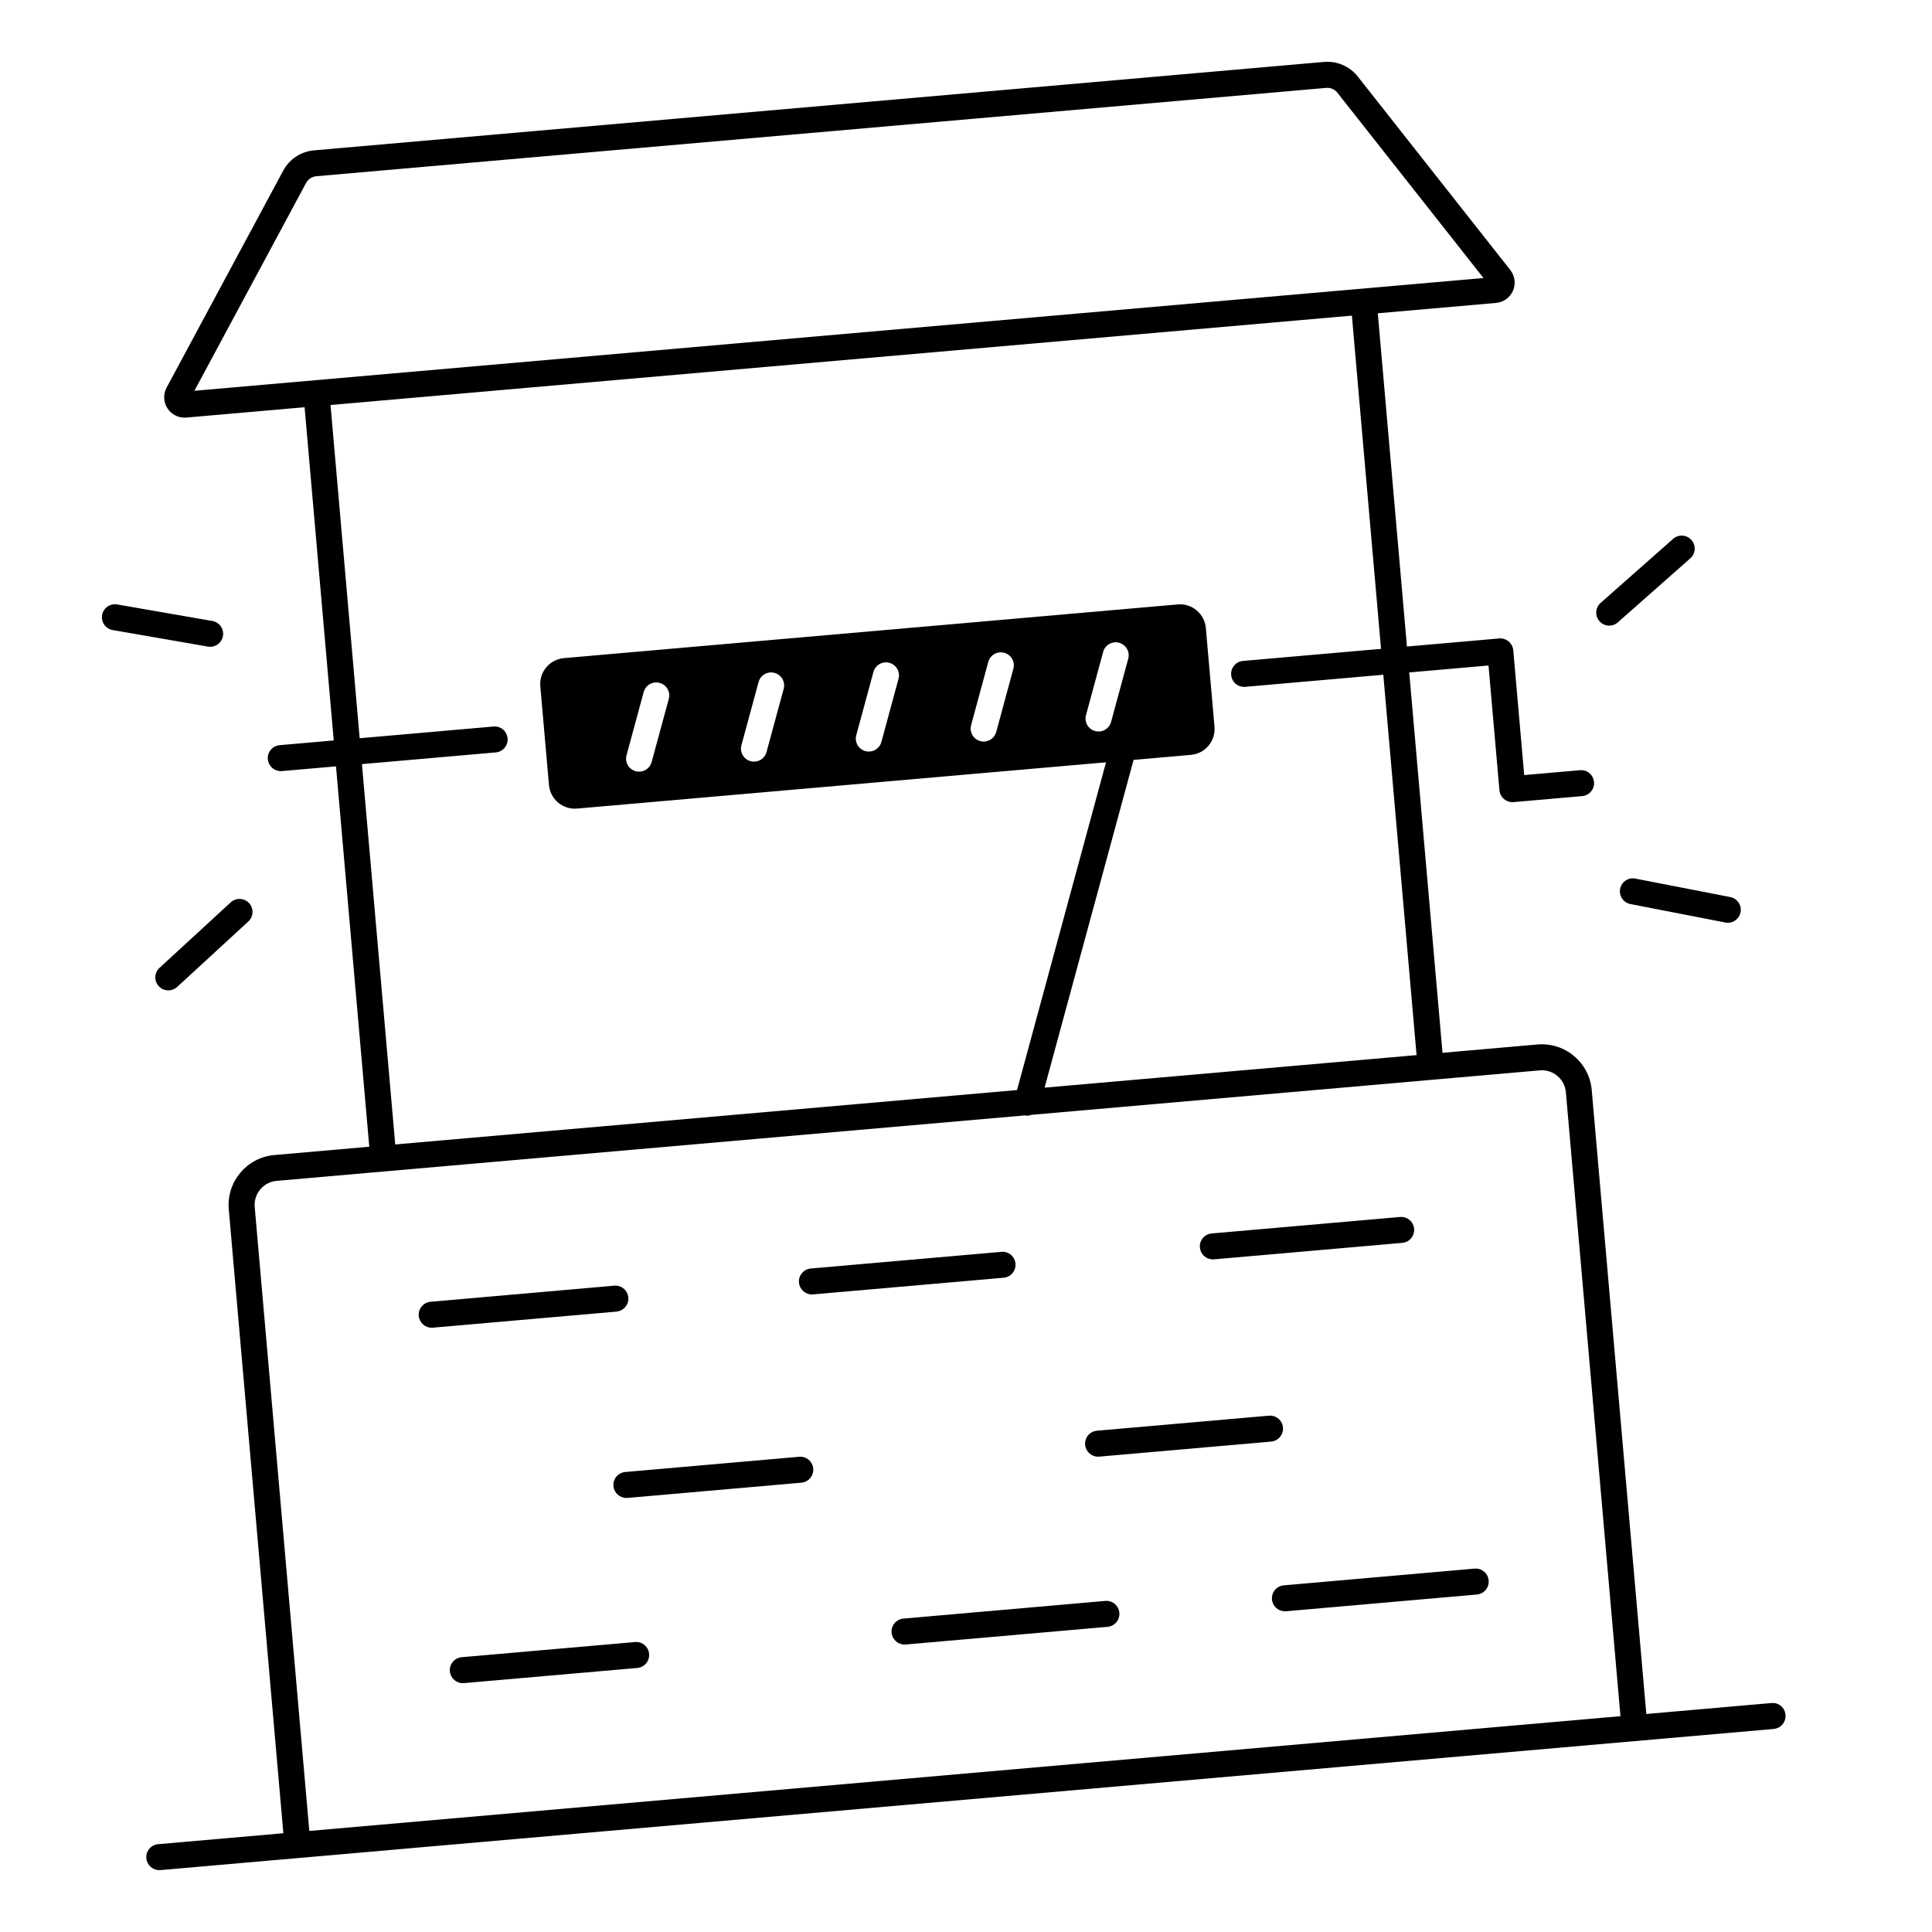 <?xml version="1.0" encoding="UTF-8"?>
<!-- Uploaded to: ICON Repo, www.iconrepo.com, Generator: ICON Repo Mixer Tools -->
<svg fill="#000000" width="800px" height="800px" version="1.1" viewBox="144 144 512 512" xmlns="http://www.w3.org/2000/svg">
 <g>
  <path d="m465.41 477.75c0.098 0 0.207 0 0.305-0.012l49.91-4.367c1.898-0.168 3.297-1.84 3.129-3.731s-1.82-3.305-3.731-3.129l-49.91 4.367c-1.898 0.168-3.297 1.84-3.129 3.731 0.156 1.781 1.664 3.141 3.426 3.141z"/>
  <path d="m359.16 487.04c0.098 0 0.207 0 0.305-0.012l50.52-4.418c1.898-0.168 3.297-1.84 3.129-3.731-0.168-1.891-1.832-3.316-3.731-3.129l-50.52 4.418c-1.898 0.168-3.297 1.84-3.129 3.731 0.156 1.789 1.664 3.141 3.426 3.141z"/>
  <path d="m310.51 487.85c-0.168-1.898-1.82-3.305-3.731-3.129l-48.68 4.262c-1.898 0.168-3.297 1.84-3.129 3.731 0.156 1.789 1.664 3.148 3.426 3.148 0.098 0 0.207 0 0.305-0.012l48.68-4.262c1.891-0.176 3.289-1.84 3.129-3.738z"/>
  <path d="m484 522.3c-0.168-1.898-1.832-3.305-3.731-3.129l-45.57 3.984c-1.898 0.168-3.297 1.84-3.129 3.731 0.156 1.789 1.664 3.148 3.426 3.148 0.098 0 0.207 0 0.305-0.012l45.57-3.984c1.887-0.168 3.297-1.84 3.129-3.738z"/>
  <path d="m355.78 530.06-46.082 4.035c-1.898 0.168-3.297 1.84-3.129 3.731 0.156 1.789 1.664 3.148 3.426 3.148 0.098 0 0.207 0 0.305-0.012l46.082-4.035c1.898-0.168 3.297-1.84 3.129-3.731-0.168-1.895-1.832-3.301-3.731-3.137z"/>
  <path d="m534.78 559.7-50.566 4.43c-1.898 0.168-3.297 1.84-3.129 3.731 0.156 1.789 1.664 3.148 3.426 3.148 0.098 0 0.207 0 0.305-0.012l50.566-4.43c1.898-0.168 3.297-1.84 3.129-3.731-0.168-1.898-1.84-3.305-3.731-3.137z"/>
  <path d="m436.91 568.26-53.5 4.684c-1.898 0.168-3.297 1.84-3.129 3.731 0.156 1.789 1.664 3.148 3.426 3.148 0.098 0 0.207 0 0.305-0.012l53.5-4.684c1.898-0.168 3.297-1.84 3.129-3.731-0.16-1.895-1.832-3.301-3.731-3.137z"/>
  <path d="m312.29 579.16-45.941 4.016c-1.898 0.168-3.297 1.84-3.129 3.731 0.156 1.789 1.664 3.148 3.426 3.148 0.098 0 0.207 0 0.305-0.012l45.941-4.016c1.898-0.168 3.297-1.84 3.129-3.731-0.168-1.895-1.844-3.312-3.731-3.137z"/>
  <path d="m613.47 595.32-33.18 2.902-14.465-165.34c-0.305-3.531-1.977-6.742-4.695-9.023-2.715-2.281-6.16-3.367-9.691-3.059l-25.16 2.203-8.816-100.8 21.008-1.84 2.894 33.062c0.078 0.906 0.523 1.75 1.219 2.344 0.621 0.523 1.406 0.809 2.215 0.809 0.098 0 0.195 0 0.305-0.012l18.195-1.594c1.898-0.168 3.297-1.84 3.129-3.731-0.168-1.898-1.82-3.316-3.731-3.129l-14.77 1.289-2.894-33.062c-0.078-0.906-0.523-1.75-1.219-2.344-0.699-0.59-1.605-0.875-2.519-0.797l-24.441 2.137-7.723-88.312 31.34-2.746c1.977-0.176 3.699-1.418 4.488-3.238 0.789-1.82 0.512-3.926-0.719-5.492l-40.402-51.246c-2.156-2.734-5.519-4.191-8.992-3.887l-267.62 23.43c-3.473 0.305-6.535 2.32-8.176 5.391l-30.898 57.484c-0.945 1.75-0.848 3.867 0.246 5.531 1.004 1.523 2.707 2.43 4.508 2.43 0.156 0 0.316-0.012 0.473-0.02l31.34-2.746 7.723 88.312-14.336 1.25c-1.898 0.168-3.297 1.84-3.129 3.731 0.156 1.789 1.664 3.148 3.426 3.148 0.098 0 0.207 0 0.305-0.012l14.336-1.25 8.816 100.8-25.16 2.203c-7.301 0.641-12.715 7.094-12.074 14.387l14.465 165.34-33.18 2.902c-1.898 0.168-3.297 1.84-3.129 3.731 0.156 1.789 1.664 3.148 3.426 3.148 0.098 0 0.207 0 0.305-0.012l427.53-37.402c1.898-0.168 3.297-1.84 3.129-3.731-0.141-1.902-1.793-3.32-3.703-3.141zm-385.91-350.56-32.039 2.805 29.59-55.074c0.551-1.012 1.566-1.684 2.715-1.789l267.62-23.41c0.098-0.012 0.195-0.012 0.305-0.012 1.043 0 2.027 0.473 2.676 1.301l38.711 49.094zm12.359 101.74 35.465-3.102c1.898-0.168 3.297-1.84 3.129-3.731-0.168-1.898-1.832-3.305-3.731-3.129l-35.465 3.102-7.723-88.312 270.67-23.684 7.723 88.312-36.586 3.199c-1.898 0.168-3.297 1.84-3.129 3.731 0.168 1.898 1.832 3.305 3.731 3.129l36.586-3.199 8.816 100.8-98.578 8.621 23.586-86.859 15.184-1.328c3.789-0.336 6.594-3.672 6.258-7.457l-2.293-26.156c-0.336-3.789-3.672-6.594-7.457-6.258l-162.66 14.23c-3.789 0.336-6.594 3.672-6.258 7.457l2.293 26.156c0.336 3.789 3.672 6.594 7.457 6.258l140.17-12.262-23.586 86.859-164.78 14.414zm195.21-8.641c-0.297 0-0.602-0.039-0.906-0.117-1.84-0.5-2.922-2.391-2.422-4.223l4.547-16.758c0.5-1.84 2.391-2.922 4.223-2.422 1.84 0.5 2.922 2.391 2.422 4.223l-4.547 16.758c-0.414 1.523-1.801 2.539-3.316 2.539zm-22.574-16.641-4.547 16.758c-0.414 1.535-1.801 2.539-3.324 2.539-0.297 0-0.602-0.039-0.906-0.117-1.84-0.5-2.922-2.391-2.422-4.223l4.547-16.758c0.5-1.84 2.391-2.922 4.223-2.422 1.848 0.492 2.93 2.383 2.43 4.223zm-30.434 2.656-4.547 16.758c-0.414 1.535-1.801 2.539-3.324 2.539-0.297 0-0.602-0.039-0.906-0.117-1.84-0.5-2.922-2.391-2.422-4.223l4.547-16.758c0.5-1.84 2.391-2.914 4.223-2.422 1.836 0.496 2.93 2.394 2.43 4.223zm-30.438 2.668-4.547 16.758c-0.414 1.535-1.801 2.539-3.324 2.539-0.297 0-0.602-0.039-0.906-0.117-1.84-0.5-2.922-2.391-2.422-4.223l4.547-16.758c0.5-1.84 2.391-2.914 4.223-2.422 1.84 0.492 2.922 2.383 2.43 4.223zm-30.445 2.656-4.547 16.758c-0.414 1.535-1.801 2.539-3.324 2.539-0.297 0-0.602-0.039-0.906-0.117-1.84-0.5-2.922-2.391-2.422-4.223l4.547-16.758c0.5-1.84 2.391-2.922 4.223-2.422 1.852 0.504 2.934 2.394 2.43 4.223zm-95.27 300.02-14.465-165.34c-0.148-1.703 0.375-3.367 1.477-4.676 1.102-1.309 2.637-2.117 4.34-2.262l198.22-17.34c0.215 0.039 0.434 0.07 0.641 0.07 0.422 0 0.836-0.09 1.219-0.234l134.64-11.777c0.188-0.02 0.383-0.031 0.57-0.031 1.496 0 2.941 0.523 4.102 1.496 1.309 1.102 2.117 2.637 2.262 4.34l14.465 165.34z"/>
  <path d="m570.46 309.8c0.809 0 1.625-0.285 2.281-0.867l19.207-16.965c1.426-1.258 1.566-3.434 0.305-4.859-1.258-1.426-3.434-1.566-4.859-0.305l-19.207 16.965c-1.426 1.258-1.566 3.434-0.305 4.859 0.68 0.777 1.625 1.172 2.578 1.172z"/>
  <path d="m573.35 379.55c-0.363 1.871 0.855 3.672 2.727 4.035l25.152 4.891c0.227 0.039 0.441 0.07 0.66 0.07 1.613 0 3.059-1.141 3.375-2.785 0.363-1.871-0.855-3.672-2.727-4.035l-25.152-4.891c-1.863-0.375-3.672 0.844-4.035 2.715z"/>
  <path d="m186.07 405.35c0.68 0.738 1.605 1.113 2.539 1.113 0.836 0 1.672-0.305 2.332-0.906l18.863-17.348c1.398-1.289 1.496-3.465 0.207-4.871-1.289-1.398-3.465-1.496-4.871-0.207l-18.863 17.359c-1.406 1.289-1.496 3.461-0.207 4.859z"/>
  <path d="m199.7 315.41c1.645 0 3.102-1.18 3.387-2.856 0.324-1.871-0.926-3.66-2.805-3.984l-25.238-4.387c-1.871-0.324-3.66 0.934-3.984 2.805-0.324 1.871 0.926 3.66 2.805 3.984l25.238 4.387c0.203 0.031 0.402 0.051 0.598 0.051z"/>
 </g>
</svg>